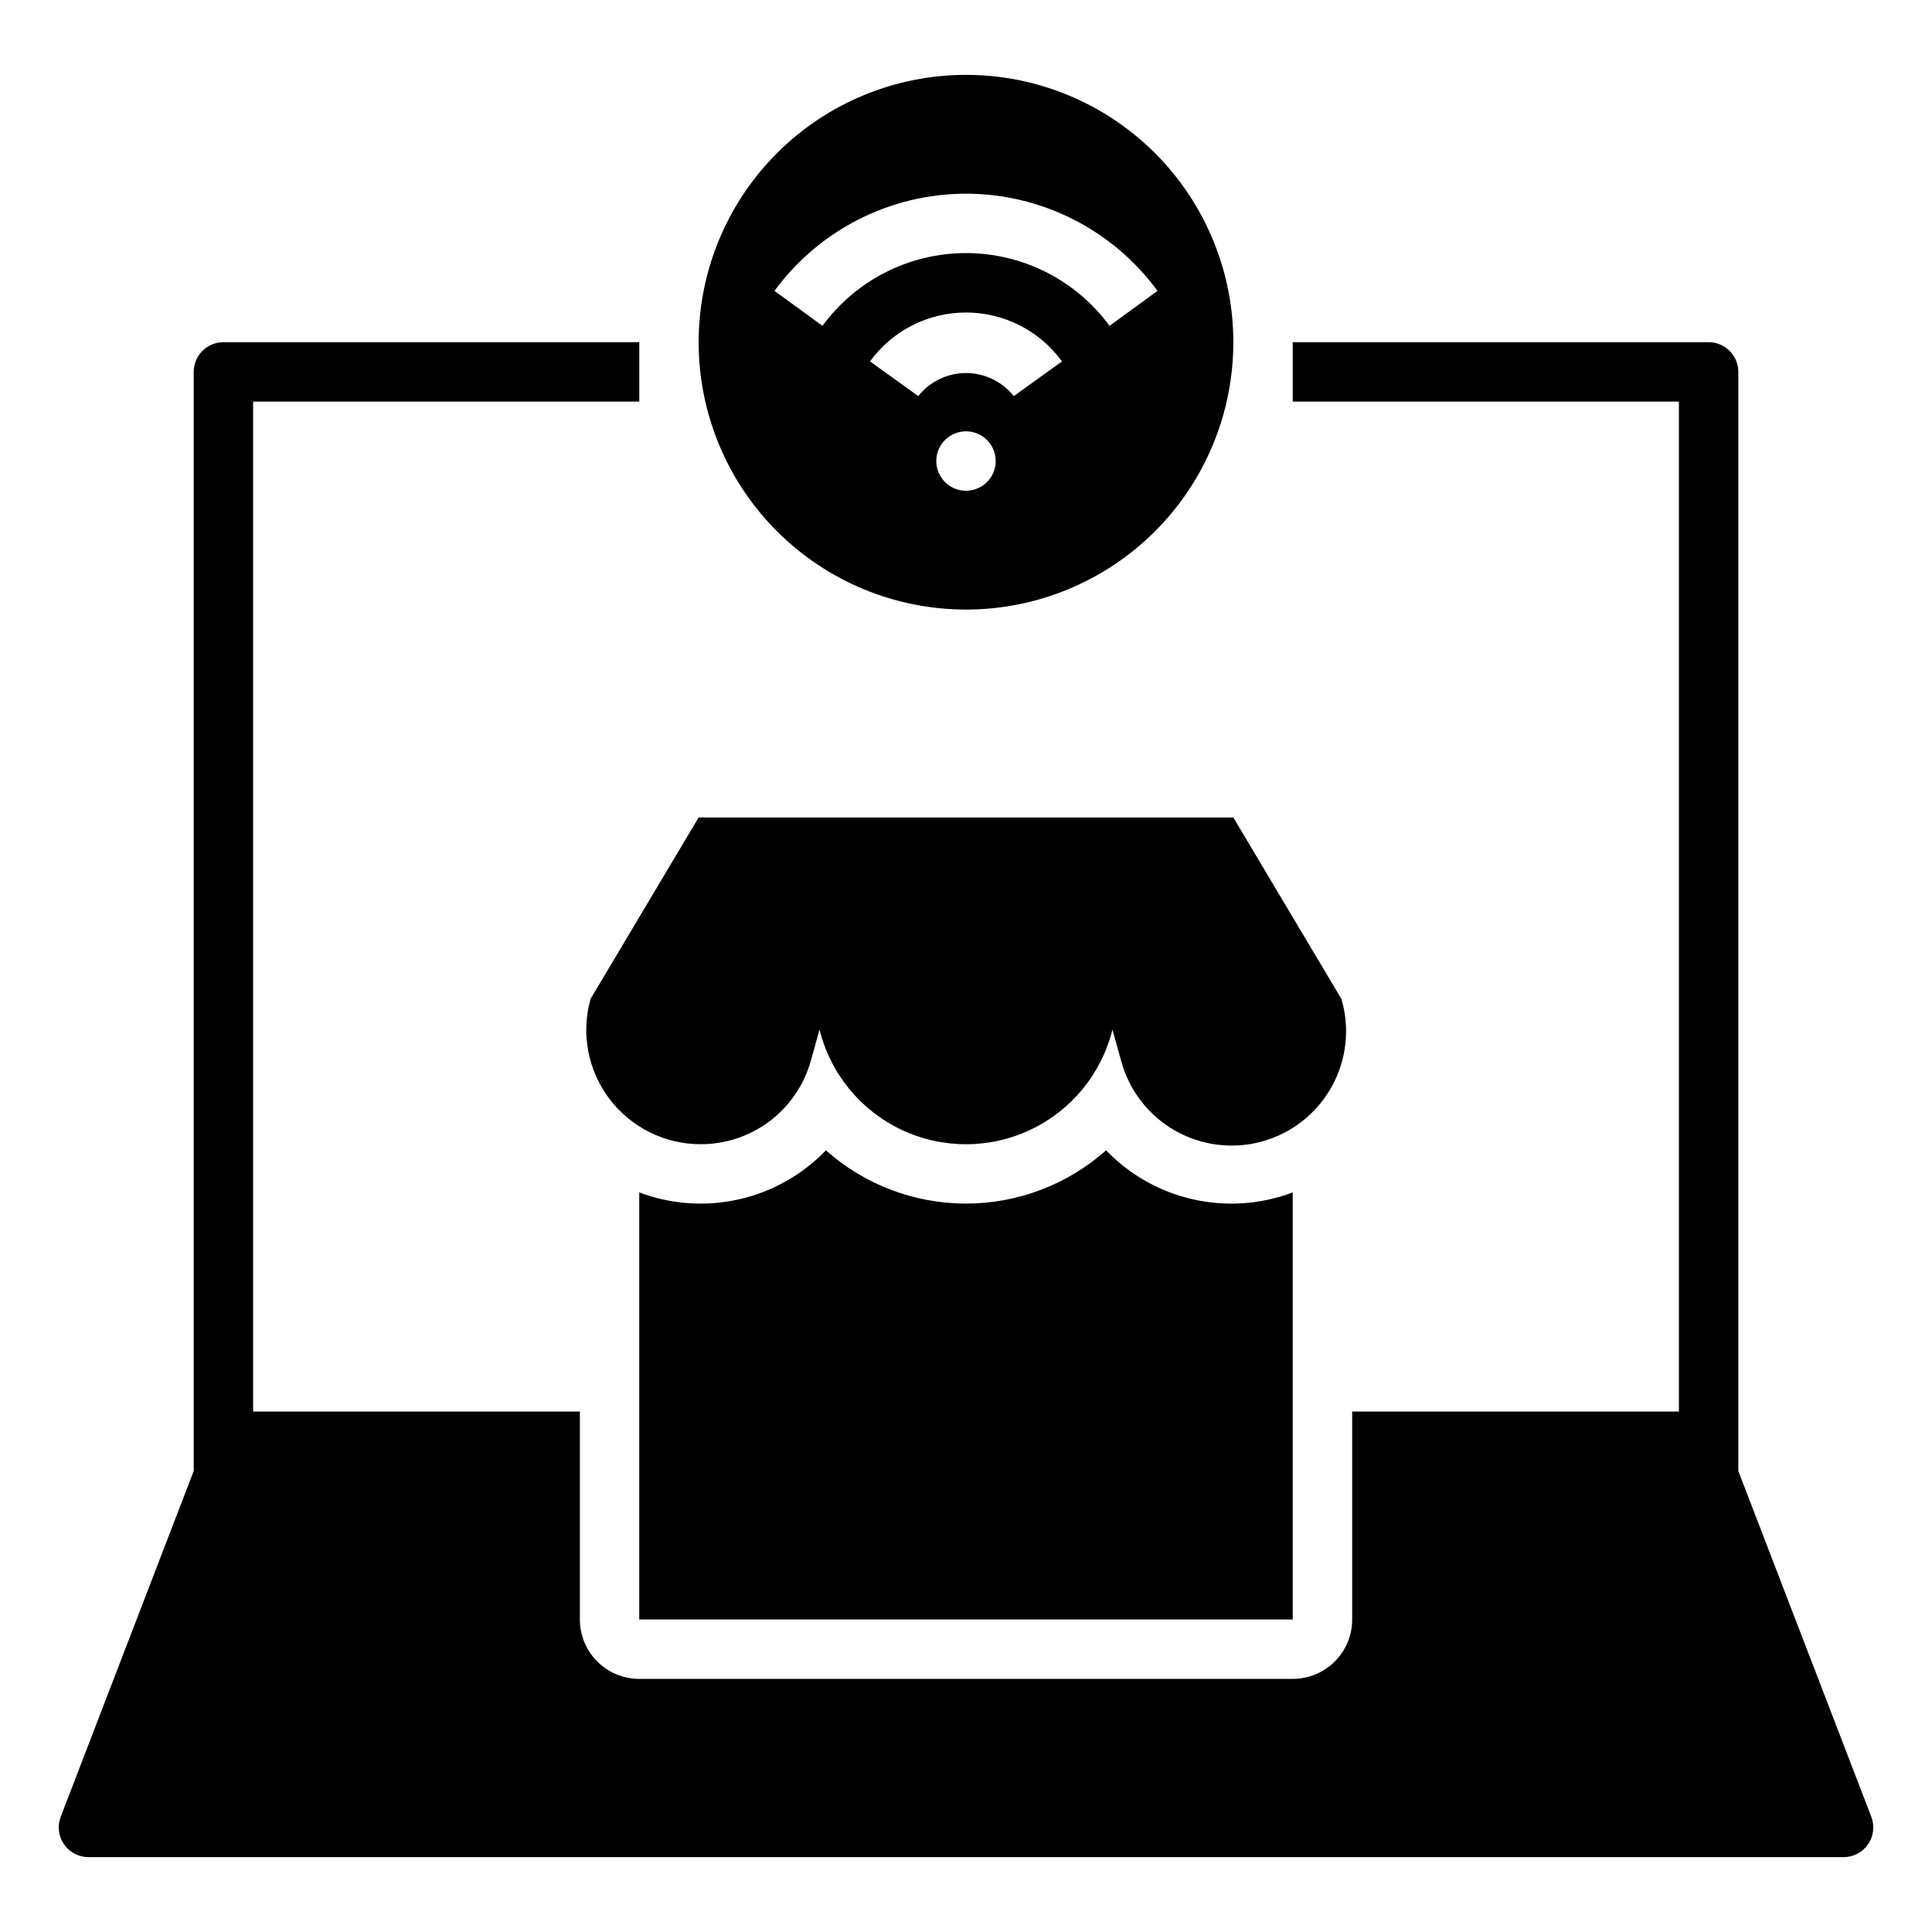 <?xml version="1.0" encoding="UTF-8"?>
<!-- Uploaded to: ICON Repo, www.svgrepo.com, Generator: ICON Repo Mixer Tools -->
<svg fill="#000000" width="800px" height="800px" version="1.1" viewBox="144 144 512 512" xmlns="http://www.w3.org/2000/svg">
 <g>
  <path d="m329.7 447.23c6.625 0.008 13.07-2.16 18.348-6.168 5.277-4.012 9.09-9.645 10.855-16.031l2.281-8.188c2.879 11.652 10.836 21.395 21.68 26.535 10.84 5.144 23.422 5.144 34.262 0 10.844-5.141 18.801-14.883 21.68-26.535l2.281 8.188c2.078 7.84 7.207 14.523 14.25 18.555 7.039 4.027 15.398 5.07 23.211 2.891 7.812-2.18 14.43-7.398 18.363-14.492 3.938-7.09 4.871-15.465 2.586-23.246l-28.652-48.102h-141.7l-28.652 48.098v0.004c-2.562 9.133-0.699 18.945 5.035 26.504 5.734 7.559 14.68 11.996 24.172 11.988z"/>
  <path d="m437.12 448.85c-10.227 9.09-23.438 14.113-37.121 14.113-13.688 0-26.895-5.023-37.125-14.113-6.254 6.492-14.27 11.012-23.062 12.992-8.793 1.984-17.973 1.344-26.406-1.836v113.18h173.18v-113.18c-8.434 3.18-17.613 3.82-26.406 1.836-8.793-1.98-16.809-6.5-23.062-12.992z"/>
  <path d="m167.43 636.16h465.14c2.594 0 5.019-1.281 6.488-3.418 1.465-2.137 1.785-4.859 0.855-7.281l-35.242-91.637v-291.27c0-2.09-0.832-4.09-2.305-5.566-1.477-1.477-3.481-2.305-5.566-2.305h-110.21v15.742h102.34v267.65h-86.59v55.105c0 4.176-1.66 8.18-4.613 11.133s-6.957 4.609-11.133 4.609h-173.18c-4.176 0-8.18-1.656-11.133-4.609-2.953-2.953-4.609-6.957-4.609-11.133v-55.105h-86.594v-267.65h102.34v-15.742h-110.21c-4.348 0-7.875 3.523-7.875 7.871v291.27l-35.242 91.637c-0.93 2.422-0.609 5.144 0.859 7.281 1.465 2.137 3.894 3.418 6.484 3.418z"/>
  <path d="m400 305.54c18.789 0 36.809-7.465 50.098-20.75 13.285-13.289 20.75-31.309 20.75-50.098 0-18.793-7.465-36.812-20.75-50.098-13.289-13.289-31.309-20.754-50.098-20.754-18.793 0-36.812 7.465-50.098 20.754-13.289 13.285-20.754 31.305-20.754 50.098 0 18.789 7.465 36.809 20.754 50.098 13.285 13.285 31.305 20.75 50.098 20.75zm0-31.488c-3.184 0-6.055-1.918-7.273-4.859s-0.547-6.328 1.707-8.578c2.25-2.254 5.637-2.926 8.578-1.707 2.941 1.219 4.859 4.086 4.859 7.273 0 2.086-0.828 4.09-2.305 5.566-1.477 1.473-3.481 2.305-5.566 2.305zm12.66-25.082h-0.004c-3.066-3.859-7.727-6.109-12.656-6.109s-9.594 2.25-12.66 6.109l-12.777-9.195c5.918-8.141 15.371-12.957 25.438-12.957 10.062 0 19.516 4.816 25.434 12.957zm-12.66-53.641c20.051 0.016 38.895 9.578 50.75 25.75l-12.715 9.273c-8.883-12.117-23.012-19.281-38.035-19.281-15.027 0-29.156 7.164-38.039 19.281l-12.715-9.273c11.855-16.172 30.699-25.734 50.754-25.75z"/>
 </g>
</svg>